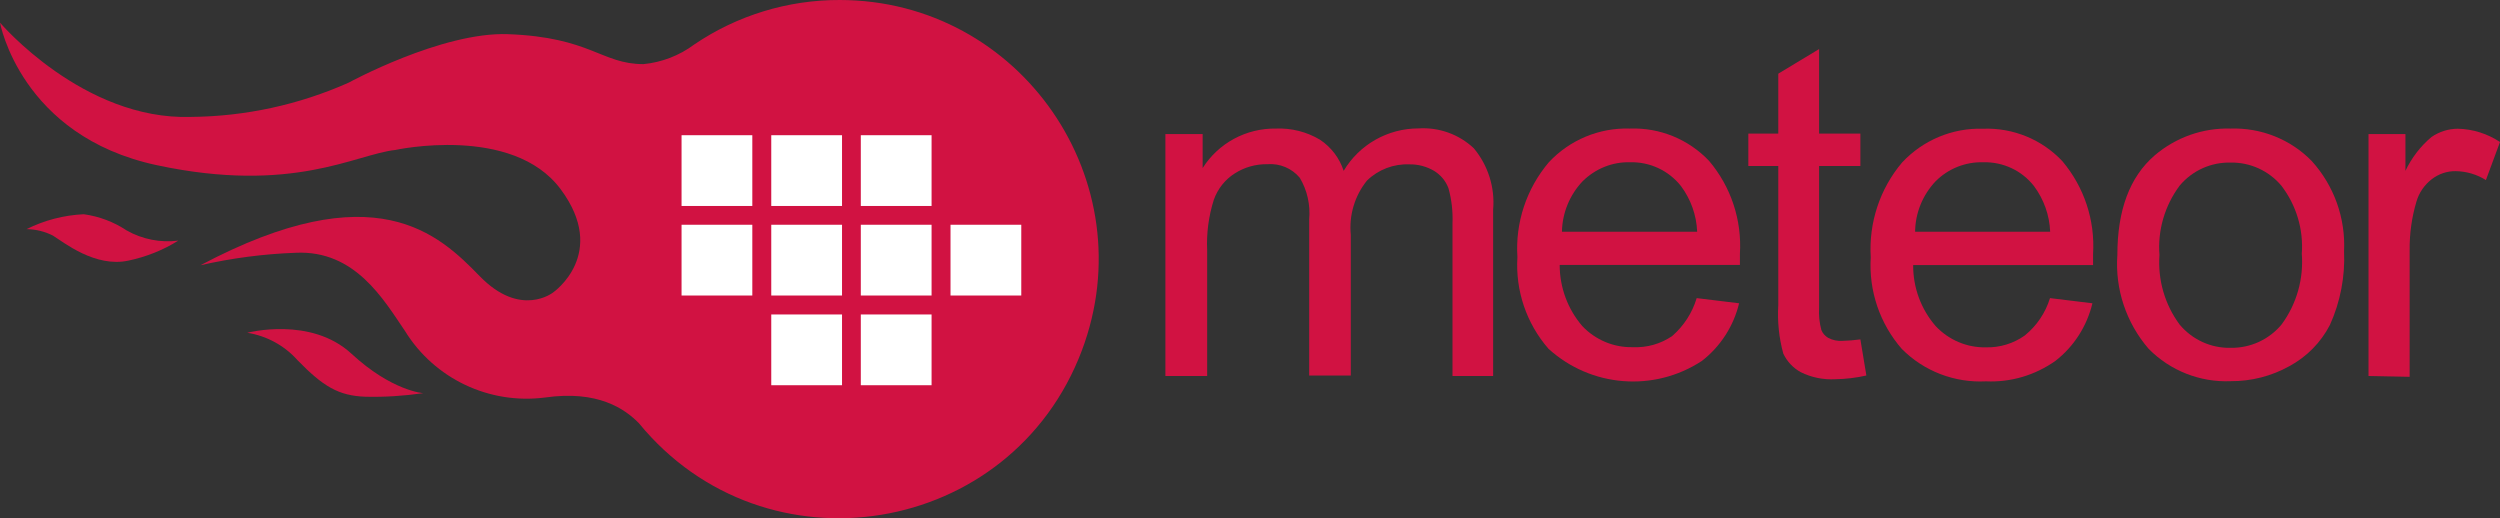 <?xml version="1.0" encoding="utf-8"?>
<svg id="Layer_1" data-name="Layer 1" viewBox="0 0 154.39 32" xmlns="http://www.w3.org/2000/svg">
  <rect x="0" y="0" width="154.39" height="32" fill="#333333" stroke="none"/>
  <defs>
    <style>.cls-1{fill:#d11242;}.cls-2{fill:#fff;}</style>
  </defs>
  <g transform="matrix(1, 0, 0, 1, -5.73, -19.45)">
    <path class="cls-1" d="M 16.74 34.31 C 15.64 34.45 14.52 34.23 13.55 33.68 C 12.75 33.15 11.85 32.81 10.9 32.68 C 9.67 32.74 8.47 33.05 7.37 33.6 C 7.94 33.61 8.49 33.74 9 34 C 9.66 34.41 11.62 36 13.68 35.54 C 14.76 35.31 15.8 34.9 16.74 34.31 Z"/>
    <path class="cls-1" d="M 31.87 43.73 C 31.87 43.73 29.94 43.61 27.43 41.29 C 24.92 38.97 21 40 21 40 C 22.2 40.19 23.3 40.79 24.11 41.7 C 25.68 43.31 26.63 43.89 28.29 43.95 C 29.49 43.98 30.68 43.9 31.87 43.73 Z"/>
    <path class="cls-1" d="M 77.7 42.67 L 77.7 27.73 L 80 27.73 L 80 29.83 C 80.98 28.28 82.7 27.36 84.53 27.39 C 85.48 27.35 86.43 27.59 87.25 28.08 C 87.94 28.54 88.45 29.21 88.71 30 C 89.68 28.37 91.44 27.38 93.33 27.38 C 94.59 27.3 95.83 27.74 96.75 28.61 C 97.63 29.67 98.06 31.03 97.94 32.4 L 97.94 42.67 L 95.43 42.67 L 95.43 33.26 C 95.46 32.52 95.38 31.78 95.18 31.07 C 95.01 30.62 94.7 30.25 94.29 30 C 93.83 29.73 93.3 29.59 92.77 29.6 C 91.8 29.56 90.85 29.92 90.15 30.6 C 89.39 31.54 89.03 32.75 89.15 33.96 L 89.15 42.64 L 86.58 42.64 L 86.58 33 C 86.66 32.1 86.46 31.2 86 30.43 C 85.51 29.84 84.76 29.53 84 29.59 C 83.29 29.58 82.6 29.77 82 30.15 C 81.39 30.53 80.93 31.11 80.69 31.79 C 80.37 32.8 80.23 33.86 80.28 34.92 L 80.28 42.67 Z"/>
    <path class="cls-1" d="M 110.51 37.86 L 113.13 38.18 C 112.79 39.59 111.98 40.85 110.83 41.74 C 107.87 43.68 103.98 43.37 101.36 40.99 C 100 39.43 99.31 37.4 99.44 35.33 C 99.3 33.2 100 31.1 101.38 29.47 C 102.67 28.09 104.49 27.33 106.38 27.39 C 108.23 27.32 110.01 28.05 111.28 29.39 C 112.63 30.99 113.31 33.04 113.18 35.13 C 113.18 35.28 113.18 35.51 113.18 35.81 L 102.05 35.81 C 102.05 37.19 102.54 38.53 103.44 39.58 C 104.25 40.44 105.39 40.92 106.57 40.89 C 107.43 40.93 108.29 40.69 109 40.2 C 109.71 39.58 110.24 38.77 110.51 37.86 Z M 102.19 33.76 L 110.54 33.76 C 110.5 32.74 110.15 31.76 109.54 30.94 C 108.78 29.98 107.62 29.44 106.4 29.47 C 105.3 29.44 104.25 29.87 103.47 30.64 C 102.67 31.48 102.21 32.6 102.19 33.76 Z"/>
    <path class="cls-1" d="M 120.62 40.41 L 120.99 42.64 C 120.36 42.78 119.72 42.86 119.07 42.87 C 118.33 42.91 117.59 42.76 116.93 42.43 C 116.46 42.17 116.09 41.77 115.86 41.29 C 115.59 40.31 115.49 39.3 115.55 38.29 L 115.55 29.7 L 113.7 29.7 L 113.7 27.7 L 115.55 27.7 L 115.55 24 L 118.07 22.48 L 118.07 27.7 L 120.62 27.7 L 120.62 29.7 L 118.07 29.7 L 118.07 38.44 C 118.04 38.91 118.09 39.38 118.21 39.83 C 118.29 40.04 118.45 40.21 118.64 40.32 C 118.91 40.46 119.21 40.52 119.51 40.5 C 119.88 40.49 120.25 40.46 120.62 40.41 Z"/>
    <path class="cls-1" d="M 132.33 37.86 L 134.95 38.18 C 134.61 39.59 133.81 40.85 132.66 41.74 C 131.41 42.62 129.91 43.07 128.38 43 C 126.44 43.1 124.55 42.38 123.18 41 C 121.82 39.44 121.13 37.41 121.26 35.34 C 121.13 33.21 121.82 31.11 123.2 29.48 C 124.49 28.1 126.31 27.34 128.2 27.4 C 130.04 27.33 131.83 28.06 133.09 29.4 C 134.44 31 135.12 33.05 134.99 35.14 C 134.99 35.29 134.99 35.52 134.99 35.82 L 123.88 35.82 C 123.87 37.2 124.36 38.54 125.27 39.59 C 126.08 40.45 127.21 40.93 128.39 40.9 C 129.24 40.92 130.08 40.66 130.77 40.17 C 131.51 39.57 132.05 38.77 132.33 37.86 Z M 124 33.76 L 132.34 33.76 C 132.3 32.74 131.95 31.76 131.34 30.94 C 130.59 29.98 129.43 29.44 128.21 29.47 C 127.11 29.44 126.05 29.86 125.27 30.64 C 124.47 31.48 124.01 32.6 124 33.76 Z"/>
    <path class="cls-1" d="M 136.49 35.2 C 136.49 32.43 137.25 30.38 138.79 29.05 C 140.1 27.93 141.77 27.34 143.49 27.39 C 145.36 27.33 147.18 28.05 148.49 29.39 C 149.87 30.91 150.59 32.92 150.49 34.97 C 150.56 36.53 150.26 38.09 149.62 39.51 C 149.06 40.6 148.18 41.49 147.1 42.07 C 146 42.68 144.75 43 143.49 42.99 C 141.59 43.07 139.75 42.34 138.42 40.99 C 137.04 39.39 136.34 37.31 136.49 35.2 Z M 139.09 35.2 C 138.98 36.74 139.42 38.26 140.34 39.5 C 141.12 40.43 142.28 40.96 143.49 40.93 C 144.7 40.95 145.86 40.42 146.63 39.49 C 147.56 38.23 148 36.68 147.88 35.12 C 147.99 33.61 147.54 32.12 146.62 30.92 C 145.85 30 144.7 29.47 143.49 29.49 C 142.28 29.46 141.12 29.98 140.34 30.91 C 139.42 32.14 138.97 33.67 139.09 35.2 Z"/>
    <path class="cls-1" d="M 152 42.67 L 152 27.73 L 154.28 27.73 L 154.28 30 C 154.66 29.2 155.21 28.48 155.89 27.91 C 156.37 27.58 156.94 27.4 157.52 27.4 C 158.45 27.42 159.35 27.71 160.12 28.22 L 159.25 30.57 C 158.69 30.22 158.05 30.03 157.39 30.02 C 156.85 30.01 156.33 30.19 155.9 30.52 C 155.45 30.87 155.12 31.35 154.96 31.9 C 154.67 32.87 154.53 33.88 154.54 34.9 L 154.54 42.72 Z"/>
    <path class="cls-1" d="M 57.6 19.45 C 54.39 19.44 51.25 20.4 48.6 22.2 L 48.6 22.2 C 47.69 22.88 46.6 23.3 45.47 23.41 C 42.86 23.41 42.22 21.75 37.1 21.56 C 33.02 21.41 27.25 24.56 27.25 24.56 C 24.19 25.92 20.88 26.64 17.53 26.67 C 10.87 26.89 5.73 20.85 5.73 20.85 C 5.73 20.85 7 27.85 15.41 29.65 C 23.82 31.45 27.68 28.98 30.15 28.71 C 30.15 28.71 37.37 27.13 40.35 31.13 C 43.33 35.13 39.89 37.51 39.89 37.51 C 39.89 37.51 37.89 39.11 35.36 36.51 C 32.83 33.91 28.9 30.11 18.11 35.83 C 20.04 35.39 22.02 35.13 24 35.06 C 27.67 34.89 29.43 37.97 30.74 39.89 C 32.56 42.84 35.94 44.44 39.38 44 C 42.65 43.53 44.32 44.7 45.19 45.59 C 53 55.12 68.19 52.62 72.54 41.1 C 76.48 30.65 68.77 19.47 57.6 19.45 Z"/>
    <rect class="cls-2" x="47.82" y="27.8" width="4.37" height="4.37"/>
    <rect class="cls-2" x="53.36" y="27.8" width="4.37" height="4.37"/>
    <rect class="cls-2" x="58.89" y="27.8" width="4.37" height="4.37"/>
    <rect class="cls-2" x="47.82" y="33.33" width="4.37" height="4.37"/>
    <rect class="cls-2" x="53.36" y="33.33" width="4.37" height="4.37"/>
    <rect class="cls-2" x="58.89" y="33.33" width="4.37" height="4.37"/>
    <rect class="cls-2" x="64.43" y="33.33" width="4.37" height="4.37"/>
    <rect class="cls-2" x="53.36" y="38.87" width="4.37" height="4.37"/>
    <rect class="cls-2" x="58.89" y="38.87" width="4.37" height="4.37"/>
  </g>
</svg>